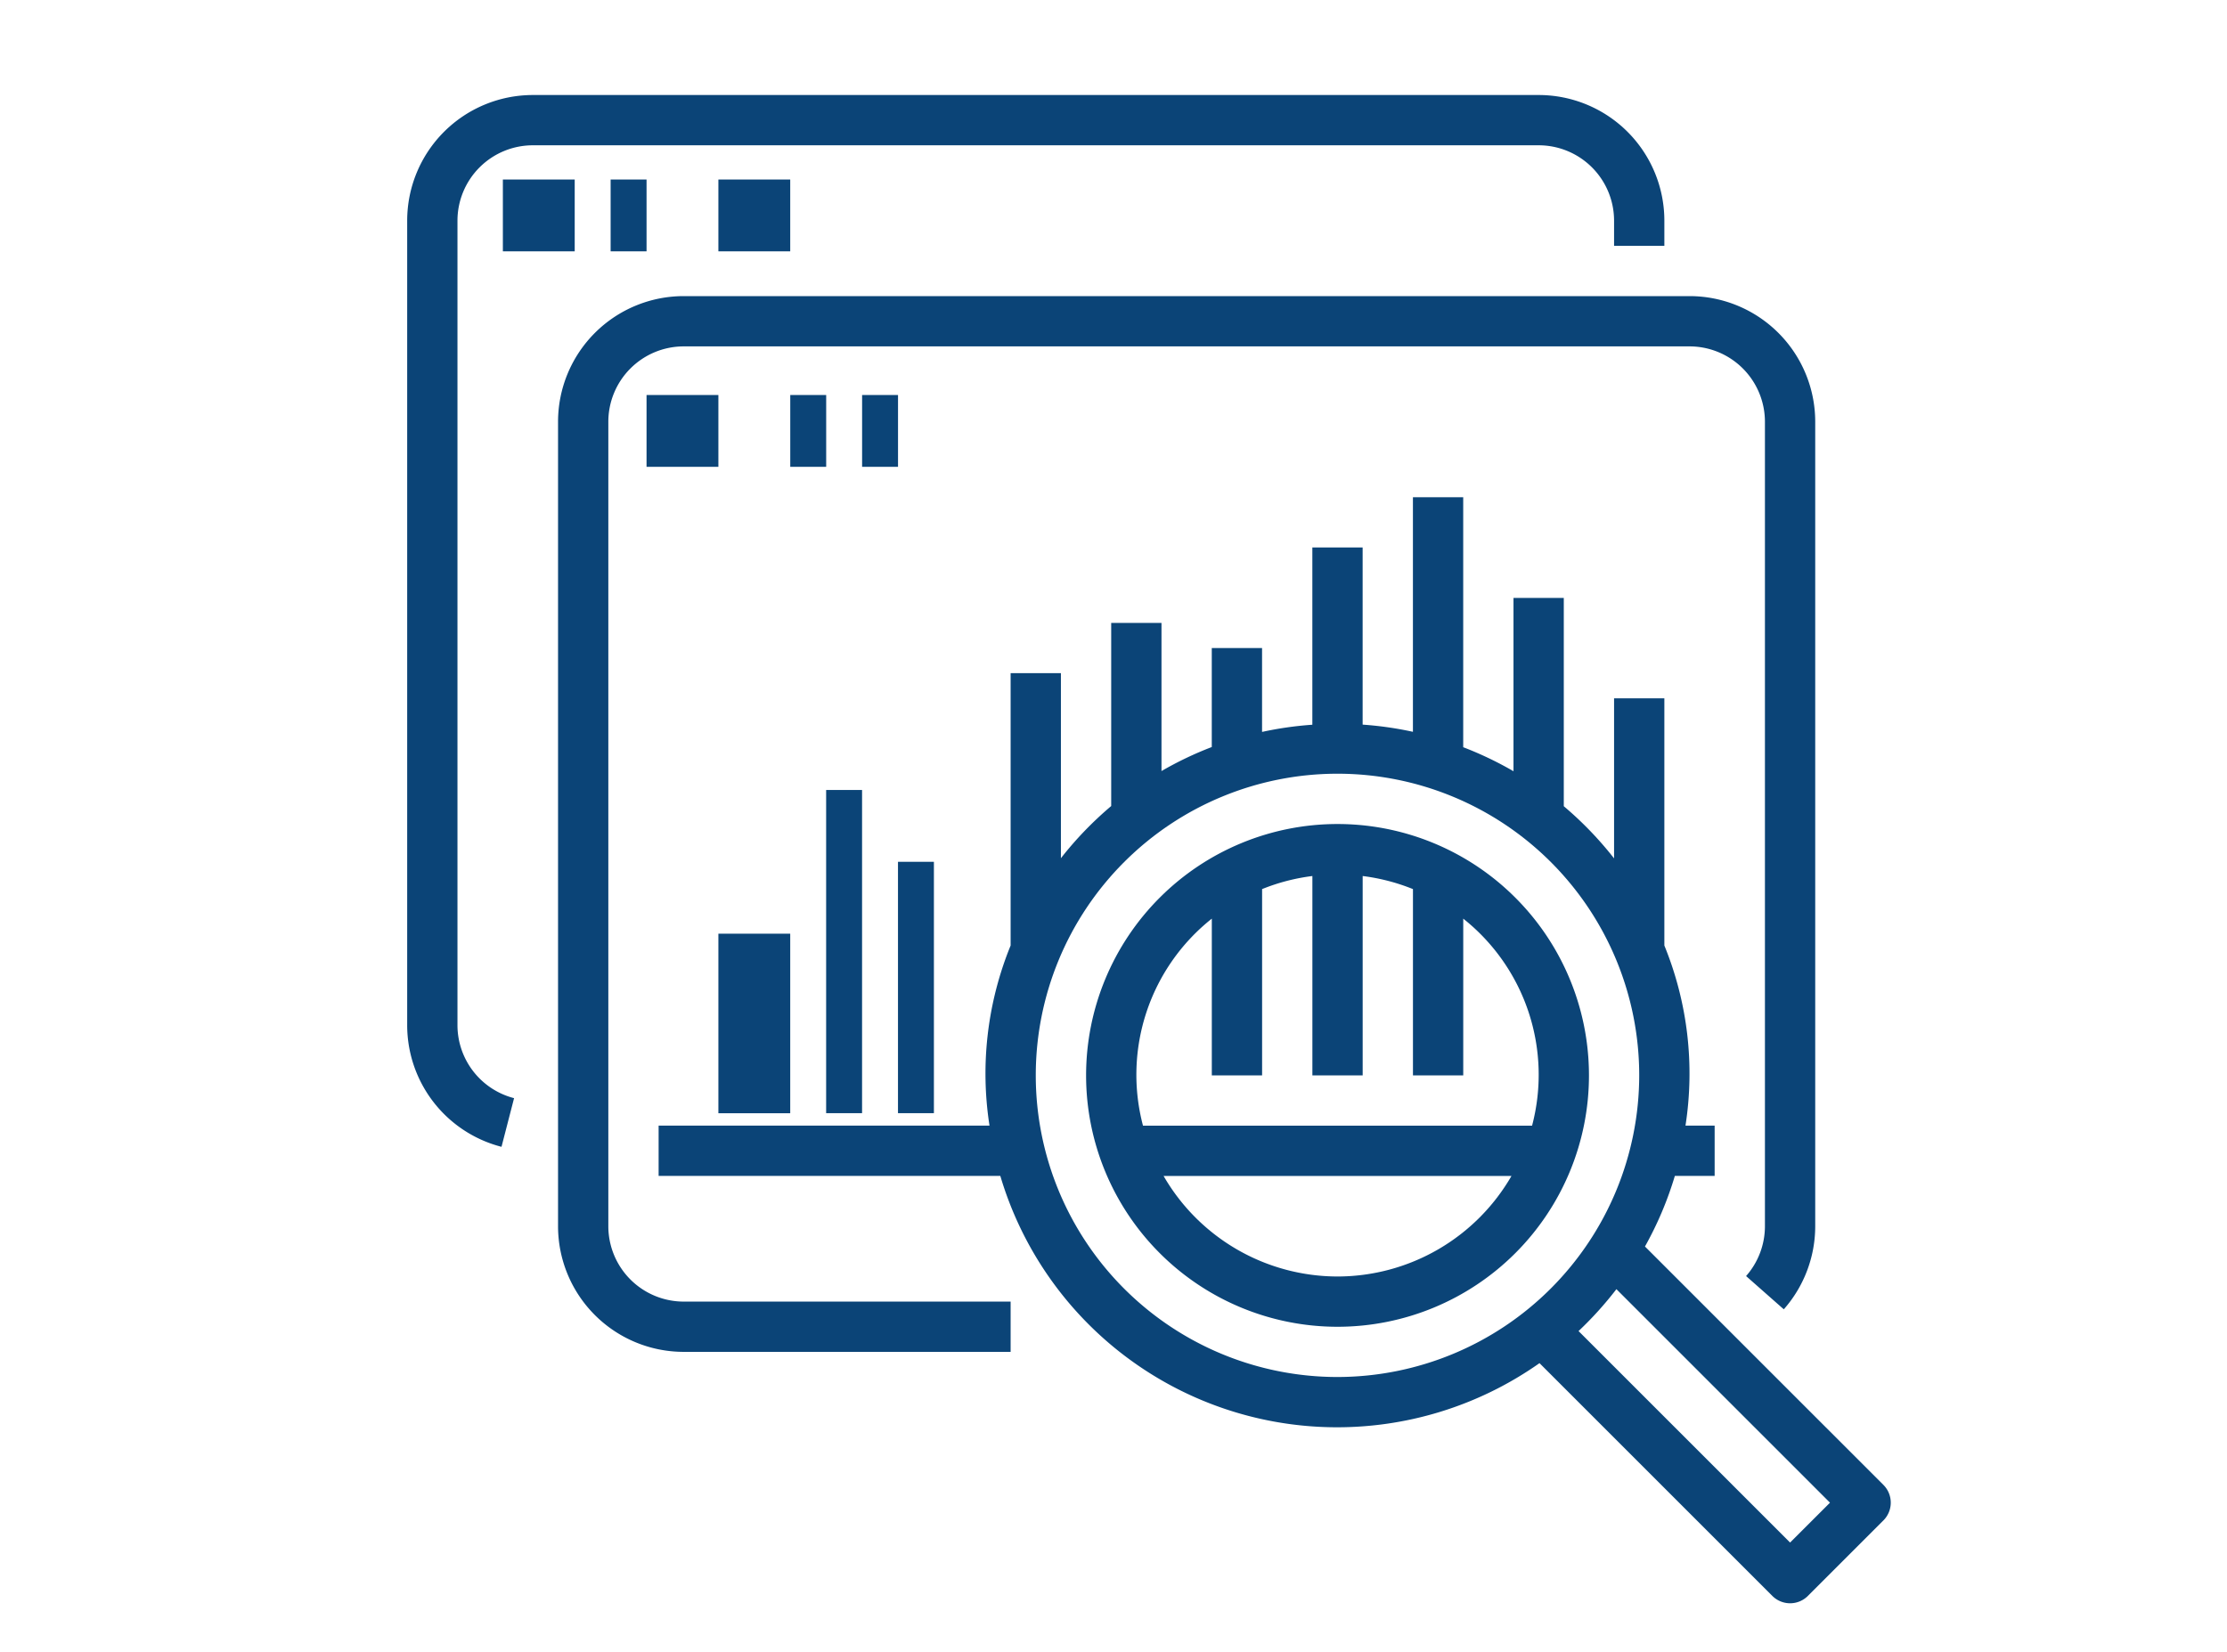<?xml version="1.0" encoding="UTF-8"?>
<svg xmlns="http://www.w3.org/2000/svg" xmlns:xlink="http://www.w3.org/1999/xlink" width="62" height="46" viewBox="0 0 62 46">
  <defs>
    <clipPath id="clip-Competitor_Analysis">
      <rect width="62" height="46"></rect>
    </clipPath>
  </defs>
  <g id="Competitor_Analysis" data-name="Competitor Analysis" clip-path="url(#clip-Competitor_Analysis)">
    <g id="data" transform="translate(7.336 2.646)">
      <g id="Group_2844" data-name="Group 2844" transform="translate(4)">
        <g id="Group_2843" data-name="Group 2843" transform="translate(0)">
          <path id="Path_5407" data-name="Path 5407" d="M35.5,0H7.5A3.5,3.5,0,0,0,4,3.5V25.9a3.5,3.5,0,0,0,2.626,3.39l.35-1.355A2.1,2.1,0,0,1,5.4,25.9V3.5A2.1,2.1,0,0,1,7.5,1.4h28a2.1,2.1,0,0,1,2.1,2.1v.7H39V3.5A3.5,3.5,0,0,0,35.5,0Z" transform="translate(-4)" fill="#0b4477"></path>
        </g>
      </g>
      <g id="Group_2846" data-name="Group 2846" transform="translate(6.813 2.542)">
        <g id="Group_2845" data-name="Group 2845" transform="translate(0 0)">
          <rect id="Rectangle_2222" data-name="Rectangle 2222" width="2" height="2" transform="translate(-0.149 -0.189)" fill="#0b4477"></rect>
        </g>
      </g>
      <g id="Group_2848" data-name="Group 2848" transform="translate(9.631 2.542)">
        <g id="Group_2847" data-name="Group 2847" transform="translate(0 0)">
          <rect id="Rectangle_2223" data-name="Rectangle 2223" width="1" height="2" transform="translate(0.033 -0.189)" fill="#0b4477"></rect>
        </g>
      </g>
      <g id="Group_2850" data-name="Group 2850" transform="translate(12.45 2.542)">
        <g id="Group_2849" data-name="Group 2849" transform="translate(0 0)">
          <rect id="Rectangle_2224" data-name="Rectangle 2224" width="2" height="2" transform="translate(0.214 -0.189)" fill="#0b4477"></rect>
        </g>
      </g>
      <g id="Group_2852" data-name="Group 2852" transform="translate(11 11.2)">
        <g id="Group_2851" data-name="Group 2851">
          <path id="Path_5408" data-name="Path 5408" d="M118.1,155.506l-6.64-6.64a9.681,9.681,0,0,0,.832-1.966H113.4v-1.4h-.812a9.432,9.432,0,0,0-.588-5.016V133.6h-1.4v4.458a9.853,9.853,0,0,0-1.4-1.453v-5.8h-1.4v4.826a9.736,9.736,0,0,0-1.4-.669V128H105v6.533a9.692,9.692,0,0,0-1.4-.2V129.4h-1.4v4.936a9.692,9.692,0,0,0-1.4.2V132.2H99.4v2.757a9.74,9.74,0,0,0-1.4.669V131.5H96.6v5.1a9.853,9.853,0,0,0-1.4,1.453V132.9H93.8v7.584a9.432,9.432,0,0,0-.588,5.016H84v1.4h9.513a9.78,9.78,0,0,0,15.011,5.214l6.482,6.482a.7.7,0,0,0,.99,0l2.1-2.1A.7.7,0,0,0,118.1,155.506ZM102.9,152.5a8.4,8.4,0,1,1,8.4-8.4A8.409,8.409,0,0,1,102.9,152.5Zm12.6,4.61-5.889-5.889a9.918,9.918,0,0,0,1.054-1.167L116.611,156Z" transform="translate(-84 -128)" fill="#0b4477"></path>
        </g>
      </g>
      <g id="Group_2854" data-name="Group 2854" transform="translate(22.901 20.301)">
        <g id="Group_2853" data-name="Group 2853">
          <path id="Path_5409" data-name="Path 5409" d="M227,232a7,7,0,1,0,7,7A7,7,0,0,0,227,232Zm0,12.6a5.6,5.6,0,0,1-4.843-2.8h9.686A5.6,5.6,0,0,1,227,244.6Zm-5.416-4.2a5.549,5.549,0,0,1,1.916-5.765V239h1.4v-5.188a5.575,5.575,0,0,1,1.4-.364V239h1.4v-5.552a5.575,5.575,0,0,1,1.4.364V239h1.4v-4.365a5.549,5.549,0,0,1,1.916,5.765Z" transform="translate(-220 -232)" fill="#0b4477"></path>
        </g>
      </g>
      <g id="Group_2856" data-name="Group 2856" transform="translate(8.2 5.6)">
        <g id="Group_2855" data-name="Group 2855" transform="translate(0)">
          <path id="Path_5410" data-name="Path 5410" d="M83.5,64h-28A3.5,3.5,0,0,0,52,67.5V89.9a3.5,3.5,0,0,0,3.5,3.5h9.1V92H55.5a2.1,2.1,0,0,1-2.1-2.1V67.5a2.1,2.1,0,0,1,2.1-2.1h28a2.1,2.1,0,0,1,2.1,2.1V89.9a2.1,2.1,0,0,1-.525,1.389l1.05.926A3.5,3.5,0,0,0,87,89.9V67.5A3.5,3.5,0,0,0,83.5,64Z" transform="translate(-52 -64)" fill="#0b4477"></path>
        </g>
      </g>
      <g id="Group_2858" data-name="Group 2858" transform="translate(10.571 8.18)">
        <g id="Group_2857" data-name="Group 2857" transform="translate(0 0)">
          <rect id="Rectangle_2225" data-name="Rectangle 2225" width="2" height="2" transform="translate(0.093 0.174)" fill="#0b4477"></rect>
        </g>
      </g>
      <g id="Group_2860" data-name="Group 2860" transform="translate(14.329 8.18)">
        <g id="Group_2859" data-name="Group 2859" transform="translate(0 0)">
          <rect id="Rectangle_2226" data-name="Rectangle 2226" width="1" height="2" transform="translate(0.336 0.174)" fill="#0b4477"></rect>
        </g>
      </g>
      <g id="Group_2862" data-name="Group 2862" transform="translate(17.148 8.18)">
        <g id="Group_2861" data-name="Group 2861" transform="translate(0 0)">
          <rect id="Rectangle_2227" data-name="Rectangle 2227" width="1" height="2" transform="translate(-0.483 0.174)" fill="#0b4477"></rect>
        </g>
      </g>
      <g id="Group_2864" data-name="Group 2864" transform="translate(12.45 23.212)">
        <g id="Group_2863" data-name="Group 2863" transform="translate(0 0)">
          <rect id="Rectangle_2228" data-name="Rectangle 2228" width="2" height="5" transform="translate(0.214 0.143)" fill="#0b4477"></rect>
        </g>
      </g>
      <g id="Group_2866" data-name="Group 2866" transform="translate(15.268 19.453)">
        <g id="Group_2865" data-name="Group 2865" transform="translate(0 0)">
          <rect id="Rectangle_2229" data-name="Rectangle 2229" width="1" height="9" transform="translate(0.396 -0.1)" fill="#0b4477"></rect>
        </g>
      </g>
      <g id="Group_2868" data-name="Group 2868" transform="translate(18.087 21.332)">
        <g id="Group_2867" data-name="Group 2867" transform="translate(0 0)">
          <rect id="Rectangle_2230" data-name="Rectangle 2230" width="1" height="7" transform="translate(-0.423 0.021)" fill="#0b4477"></rect>
        </g>
      </g>
    </g>
  </g>
</svg>
